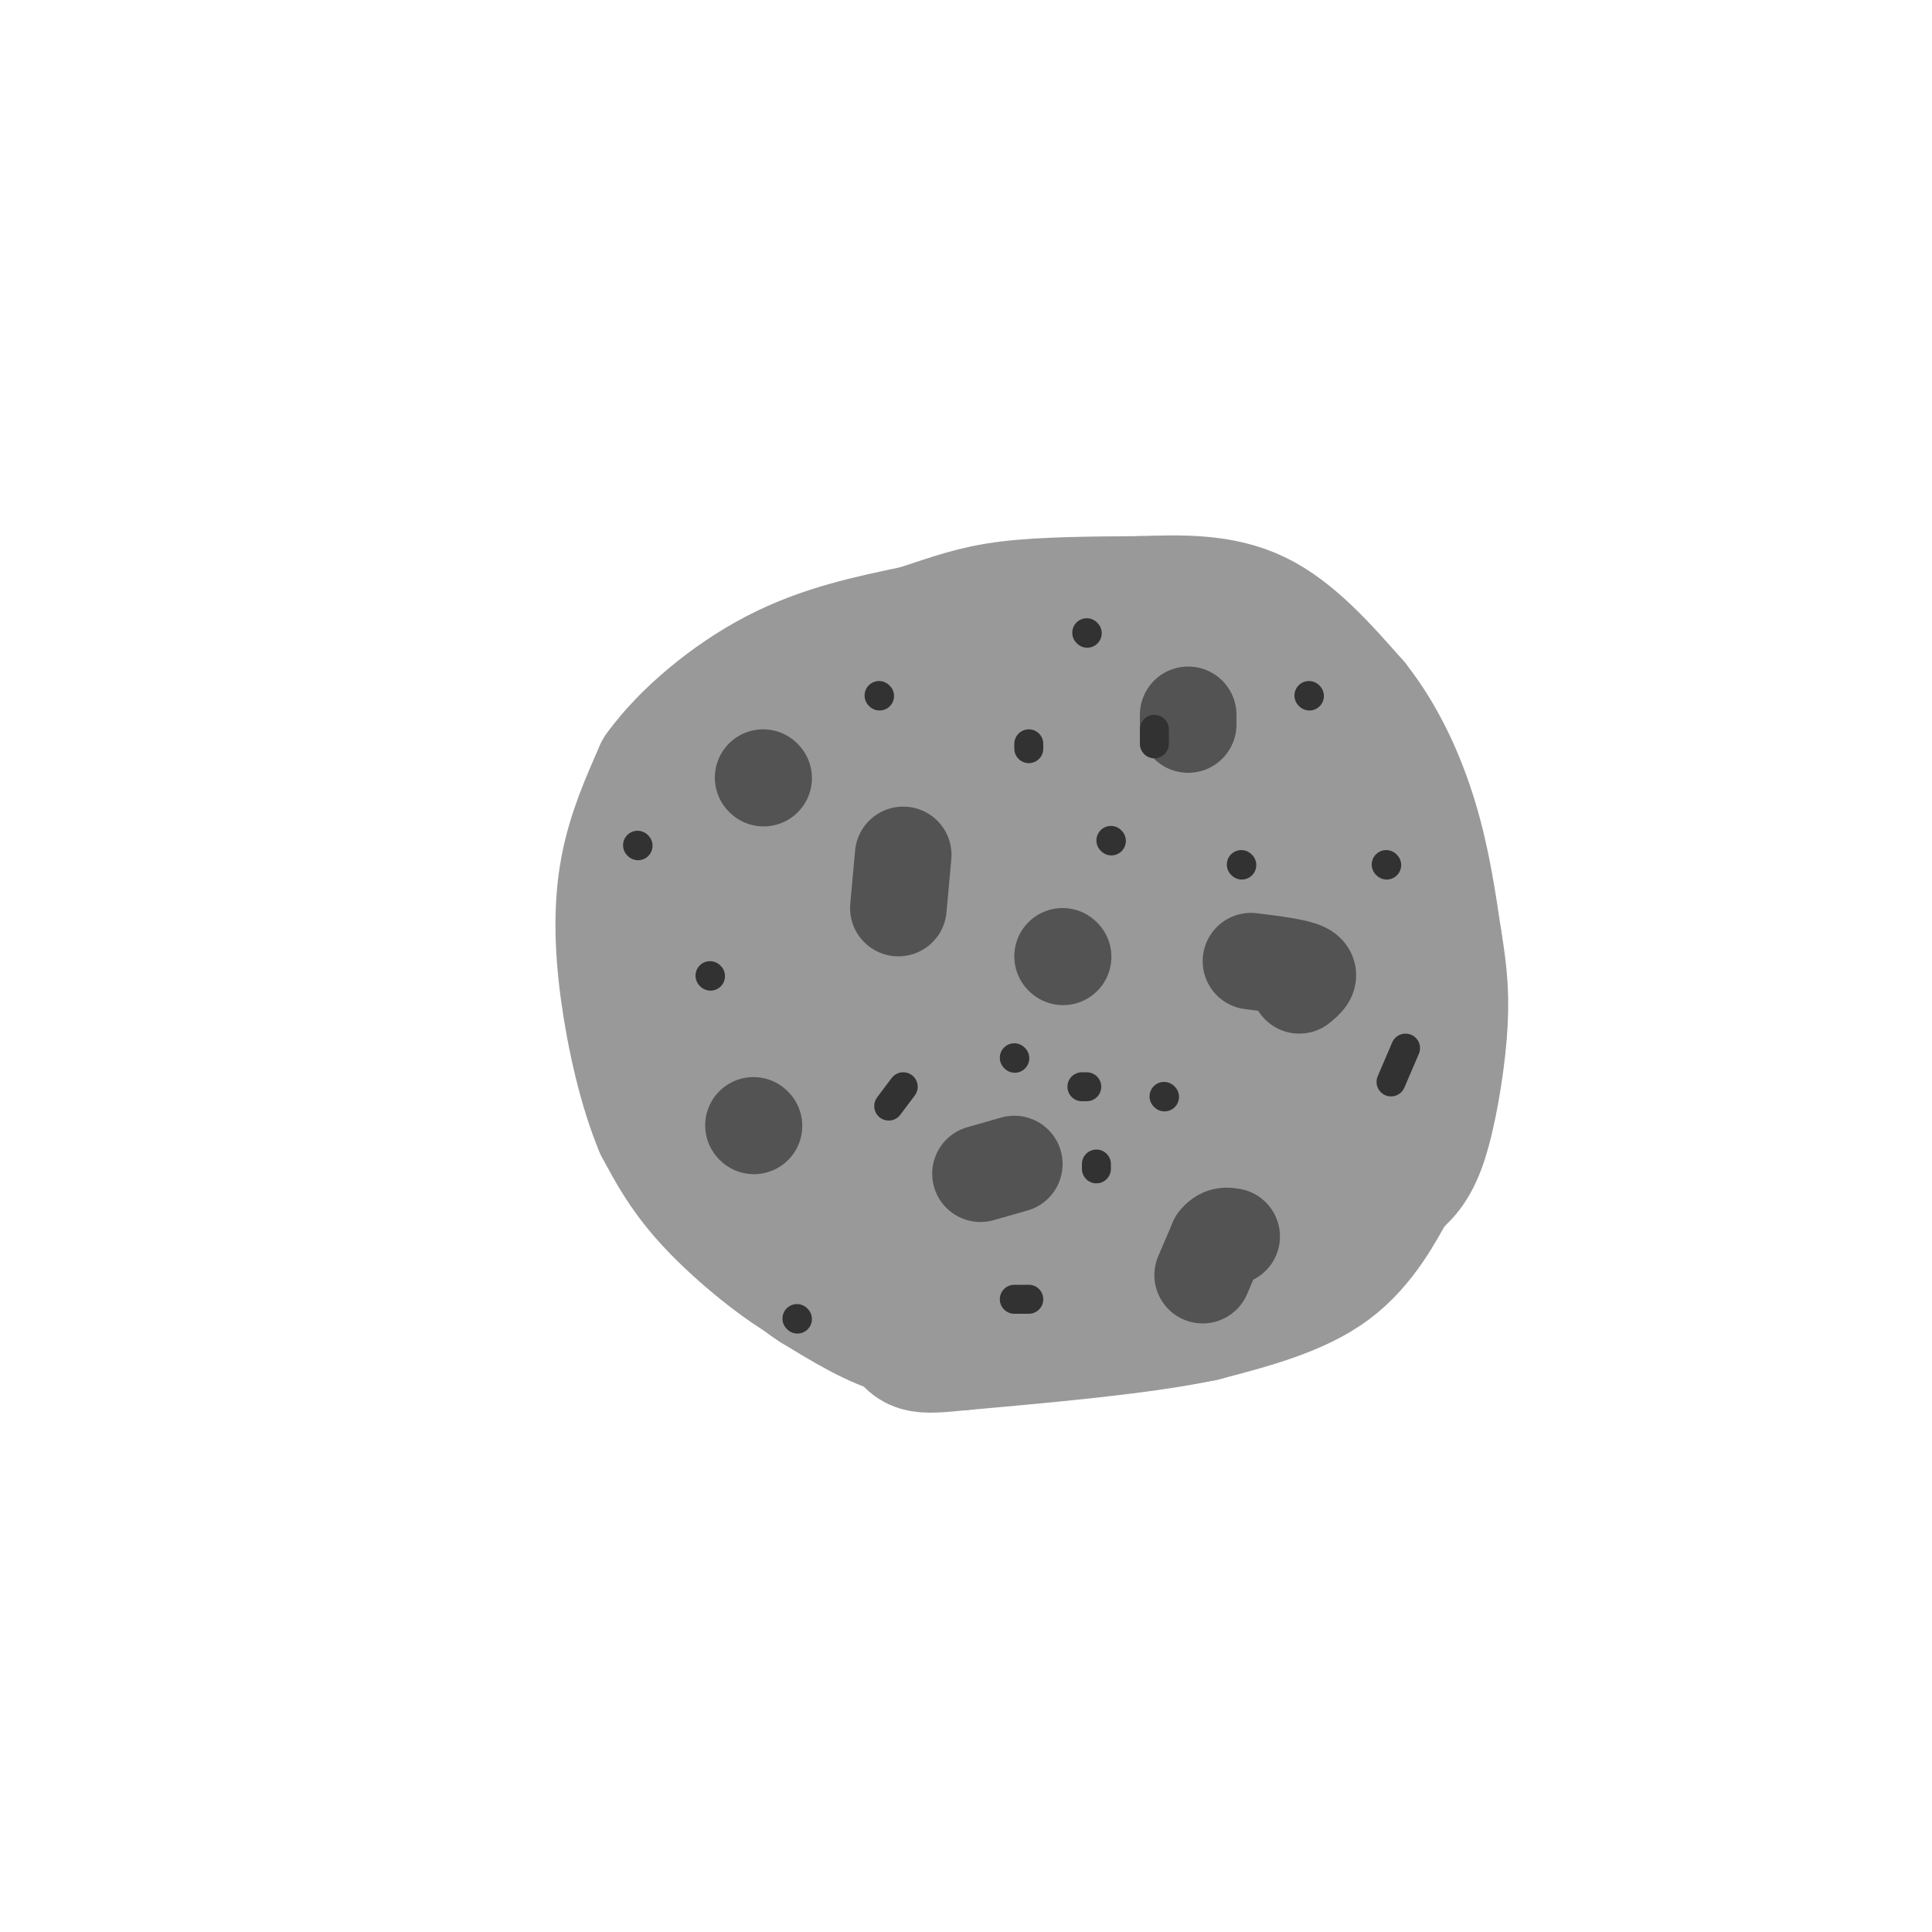 <svg viewBox='0 0 400 400' version='1.1' xmlns='http://www.w3.org/2000/svg' xmlns:xlink='http://www.w3.org/1999/xlink'><g fill='none' stroke='rgb(153,153,153)' stroke-width='6' stroke-linecap='round' stroke-linejoin='round'><path d='M206,127c0.000,0.000 -28.000,2.000 -28,2'/><path d='M178,129c-8.578,1.200 -16.022,3.200 -21,6c-4.978,2.800 -7.489,6.400 -10,10'/><path d='M147,145c-3.833,5.833 -8.417,15.417 -13,25'/><path d='M134,170c-3.089,6.022 -4.311,8.578 -5,14c-0.689,5.422 -0.844,13.711 -1,22'/><path d='M128,206c0.422,7.867 1.978,16.533 6,24c4.022,7.467 10.511,13.733 17,20'/><path d='M151,250c1.800,4.756 -2.200,6.644 12,10c14.200,3.356 46.600,8.178 79,13'/><path d='M242,273c14.345,1.464 10.708,-1.375 13,-4c2.292,-2.625 10.512,-5.036 17,-15c6.488,-9.964 11.244,-27.482 16,-45'/><path d='M288,209c4.800,-17.133 8.800,-37.467 5,-50c-3.800,-12.533 -15.400,-17.267 -27,-22'/><path d='M266,137c-7.178,-5.733 -11.622,-9.067 -20,-11c-8.378,-1.933 -20.689,-2.467 -33,-3'/><path d='M213,123c-7.667,0.000 -10.333,1.500 -13,3'/></g>
<g fill='none' stroke='rgb(153,153,153)' stroke-width='28' stroke-linecap='round' stroke-linejoin='round'><path d='M178,265c-2.244,1.422 -4.489,2.844 -10,0c-5.511,-2.844 -14.289,-9.956 -20,-16c-5.711,-6.044 -8.356,-11.022 -11,-16'/><path d='M137,233c-3.202,-7.560 -5.708,-18.458 -7,-28c-1.292,-9.542 -1.369,-17.726 0,-25c1.369,-7.274 4.185,-13.637 7,-20'/><path d='M137,160c5.133,-7.156 14.467,-15.044 24,-20c9.533,-4.956 19.267,-6.978 29,-9'/><path d='M190,131c7.533,-2.467 11.867,-4.133 19,-5c7.133,-0.867 17.067,-0.933 27,-1'/><path d='M236,125c8.644,-0.289 16.756,-0.511 24,3c7.244,3.511 13.622,10.756 20,18'/><path d='M280,146c5.556,7.022 9.444,15.578 12,24c2.556,8.422 3.778,16.711 5,25'/><path d='M297,195c1.167,6.964 1.583,11.875 1,19c-0.583,7.125 -2.167,16.464 -4,22c-1.833,5.536 -3.917,7.268 -6,9'/><path d='M288,245c-2.667,4.733 -6.333,12.067 -13,17c-6.667,4.933 -16.333,7.467 -26,10'/><path d='M249,272c-12.667,2.667 -31.333,4.333 -50,6'/><path d='M199,278c-9.778,1.022 -9.222,0.578 -12,-3c-2.778,-3.578 -8.889,-10.289 -15,-17'/><path d='M172,258c-4.333,-5.178 -7.667,-9.622 -11,-19c-3.333,-9.378 -6.667,-23.689 -10,-38'/><path d='M151,201c-0.265,-10.801 4.073,-18.802 7,-23c2.927,-4.198 4.442,-4.592 6,-6c1.558,-1.408 3.159,-3.831 11,-7c7.841,-3.169 21.920,-7.085 36,-11'/><path d='M211,154c13.417,-3.012 28.958,-5.042 37,-5c8.042,0.042 8.583,2.155 12,9c3.417,6.845 9.708,18.423 16,30'/><path d='M276,188c2.936,3.702 2.276,-2.044 3,3c0.724,5.044 2.832,20.876 2,30c-0.832,9.124 -4.604,11.538 -8,16c-3.396,4.462 -6.414,10.970 -14,15c-7.586,4.030 -19.739,5.580 -30,6c-10.261,0.420 -18.631,-0.290 -27,-1'/><path d='M202,257c-6.659,-1.220 -9.805,-3.770 -14,-9c-4.195,-5.230 -9.437,-13.139 -13,-23c-3.563,-9.861 -5.447,-21.675 -6,-33c-0.553,-11.325 0.223,-22.163 1,-33'/><path d='M170,159c0.898,-5.970 2.643,-4.394 15,-7c12.357,-2.606 35.327,-9.394 47,-9c11.673,0.394 12.049,7.970 14,16c1.951,8.030 5.475,16.515 9,25'/><path d='M255,184c2.708,8.492 4.978,17.222 7,23c2.022,5.778 3.795,8.605 -1,19c-4.795,10.395 -16.158,28.360 -25,35c-8.842,6.640 -15.164,1.955 -20,-1c-4.836,-2.955 -8.187,-4.180 -12,-7c-3.813,-2.820 -8.090,-7.234 -11,-13c-2.910,-5.766 -4.455,-12.883 -6,-20'/><path d='M187,220c-1.467,-6.374 -2.135,-12.310 0,-19c2.135,-6.690 7.074,-14.133 15,-20c7.926,-5.867 18.840,-10.158 27,-12c8.160,-1.842 13.565,-1.237 17,0c3.435,1.237 4.900,3.105 6,14c1.100,10.895 1.835,30.818 0,43c-1.835,12.182 -6.238,16.623 -12,20c-5.762,3.377 -12.881,5.688 -20,8'/><path d='M220,254c-5.427,1.538 -8.994,1.382 -12,0c-3.006,-1.382 -5.450,-3.989 -8,-9c-2.550,-5.011 -5.206,-12.426 -7,-18c-1.794,-5.574 -2.727,-9.309 2,-14c4.727,-4.691 15.112,-10.340 24,-15c8.888,-4.660 16.277,-8.332 21,-4c4.723,4.332 6.778,16.666 5,24c-1.778,7.334 -7.389,9.667 -13,12'/><path d='M232,230c-4.104,3.081 -7.865,4.783 -11,6c-3.135,1.217 -5.644,1.951 -8,-2c-2.356,-3.951 -4.559,-12.585 0,-18c4.559,-5.415 15.881,-7.612 20,-5c4.119,2.612 1.034,10.032 -1,13c-2.034,2.968 -3.017,1.484 -4,0'/><path d='M228,224c-10.655,-8.298 -35.292,-29.042 -44,-39c-8.708,-9.958 -1.488,-9.131 0,-9c1.488,0.131 -2.756,-0.435 -7,-1'/><path d='M177,175c-4.600,-1.489 -12.600,-4.711 -16,-7c-3.400,-2.289 -2.200,-3.644 -1,-5'/><path d='M160,163c-1.393,-1.012 -4.375,-1.042 -6,2c-1.625,3.042 -1.893,9.155 0,17c1.893,7.845 5.946,17.423 10,27'/><path d='M164,209c7.556,10.511 21.444,23.289 29,34c7.556,10.711 8.778,19.356 10,28'/><path d='M203,271c2.000,4.978 2.000,3.422 -1,3c-3.000,-0.422 -9.000,0.289 -15,1'/><path d='M187,275c-5.500,-1.333 -11.750,-5.167 -18,-9'/><path d='M169,266c-4.000,-2.500 -5.000,-4.250 -6,-6'/><path d='M163,260c-1.000,-1.000 -0.500,-0.500 0,0'/></g>
<g fill='none' stroke='rgb(83,83,83)' stroke-width='20' stroke-linecap='round' stroke-linejoin='round'><path d='M158,161c0.000,0.000 0.100,0.100 0.1,0.1'/><path d='M249,264c0.000,0.000 3.000,-7.000 3,-7'/><path d='M252,257c1.000,-1.333 2.000,-1.167 3,-1'/><path d='M269,204c1.333,-1.083 2.667,-2.167 1,-3c-1.667,-0.833 -6.333,-1.417 -11,-2'/><path d='M246,150c0.000,0.000 0.000,-2.000 0,-2'/><path d='M187,177c0.000,0.000 -1.000,11.000 -1,11'/><path d='M220,198c0.000,0.000 0.100,0.100 0.1,0.1'/><path d='M210,241c0.000,0.000 -7.000,2.000 -7,2'/><path d='M156,233c0.000,0.000 0.100,0.100 0.1,0.1'/></g>
<g fill='none' stroke='rgb(50,50,50)' stroke-width='6' stroke-linecap='round' stroke-linejoin='round'><path d='M147,202c0.000,0.000 0.100,0.100 0.1,0.1'/><path d='M182,144c0.000,0.000 0.100,0.100 0.1,0.1'/><path d='M239,151c0.000,0.000 0.000,3.000 0,3'/><path d='M230,174c0.000,0.000 0.100,0.100 0.1,0.1'/><path d='M213,155c0.000,0.000 0.000,-1.000 0,-1'/><path d='M287,179c0.000,0.000 0.100,0.100 0.1,0.1'/><path d='M291,217c0.000,0.000 -3.000,7.000 -3,7'/><path d='M227,242c0.000,0.000 0.000,-1.000 0,-1'/><path d='M213,269c0.000,0.000 -3.000,0.000 -3,0'/><path d='M165,273c0.000,0.000 0.100,0.100 0.1,0.1'/><path d='M184,229c0.000,0.000 3.000,-4.000 3,-4'/><path d='M210,219c0.000,0.000 0.100,0.100 0.1,0.1'/><path d='M224,225c0.000,0.000 1.000,0.000 1,0'/><path d='M241,227c0.000,0.000 0.100,0.100 0.1,0.1'/><path d='M257,179c0.000,0.000 0.100,0.100 0.1,0.1'/><path d='M132,175c0.000,0.000 0.100,0.100 0.1,0.1'/><path d='M225,131c0.000,0.000 0.100,0.100 0.1,0.1'/><path d='M271,144c0.000,0.000 0.100,0.100 0.1,0.1'/></g>
</svg>